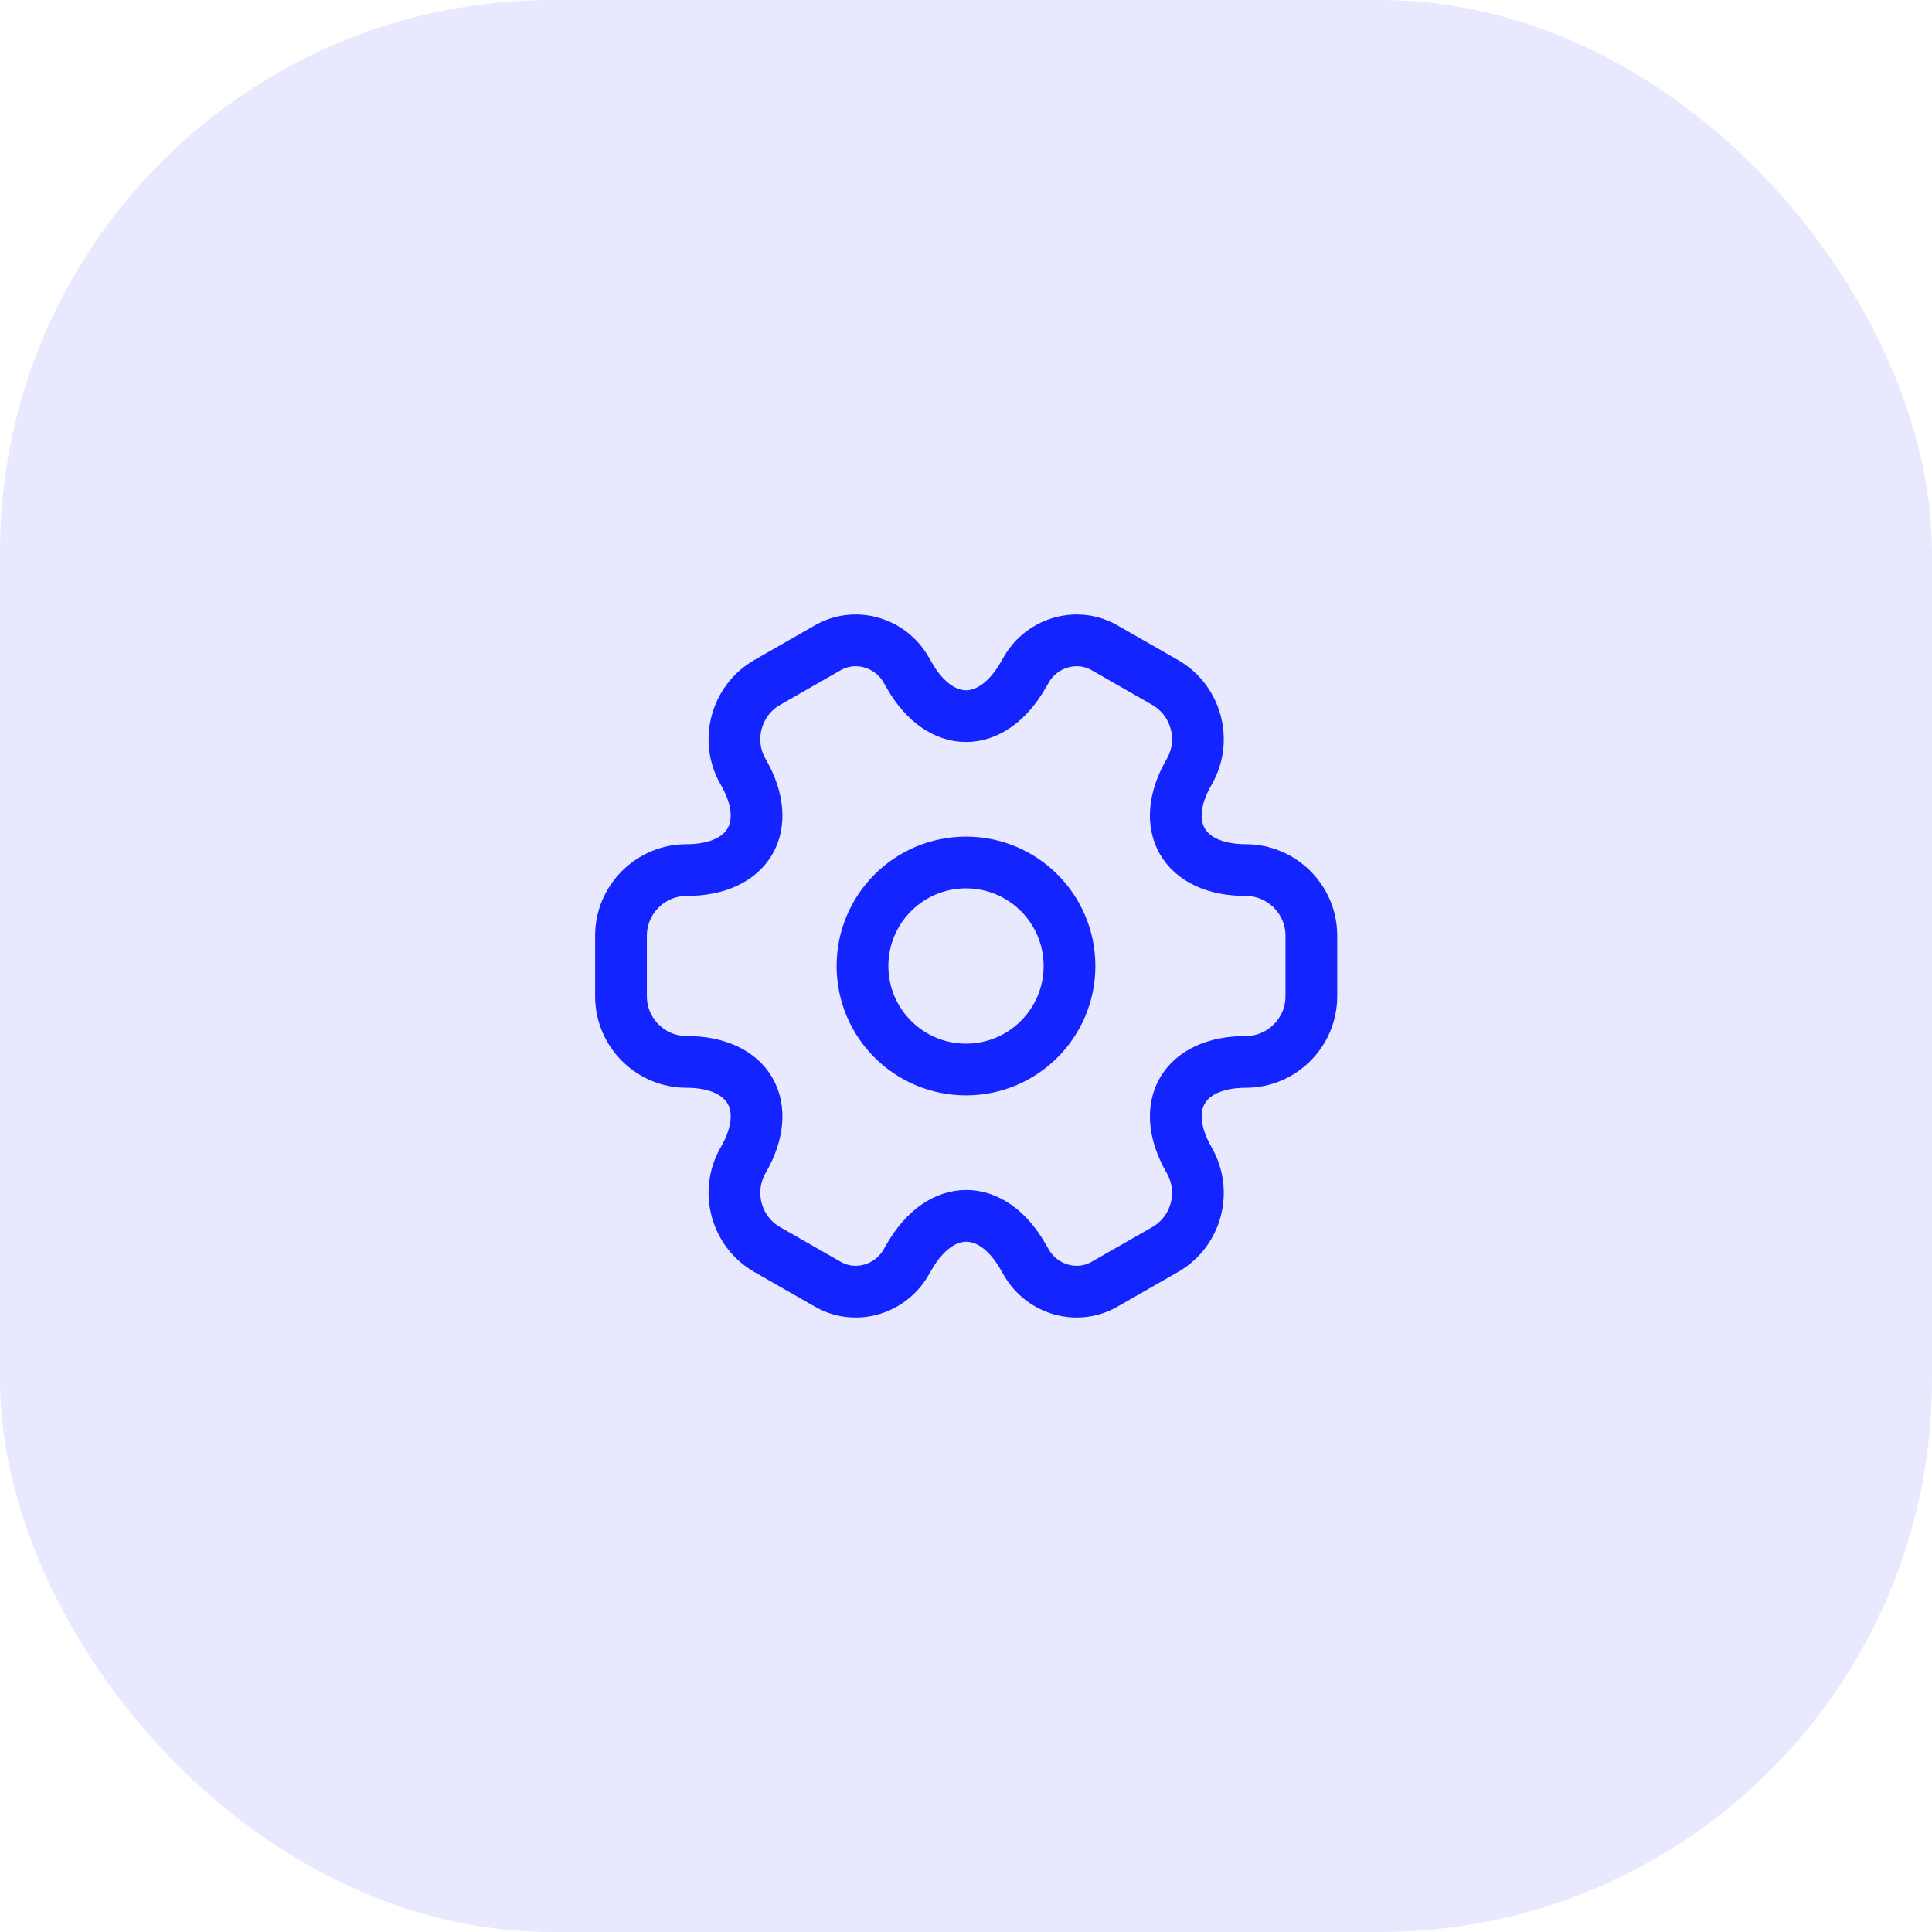 <svg width="56" height="56" viewBox="0 0 56 56" fill="none" xmlns="http://www.w3.org/2000/svg">
<rect opacity="0.1" width="56" height="56" rx="16" fill="#1424FF"/>
<path d="M28 31C29.657 31 31 29.657 31 28C31 26.343 29.657 25 28 25C26.343 25 25 26.343 25 28C25 29.657 26.343 31 28 31Z" stroke="#1424FF" stroke-width="1.5" stroke-miterlimit="10" stroke-linecap="round" stroke-linejoin="round"/>
<path d="M18 28.88V27.12C18 26.08 18.85 25.22 19.9 25.22C21.71 25.22 22.45 23.94 21.54 22.37C21.02 21.47 21.33 20.3 22.24 19.78L23.97 18.79C24.76 18.32 25.78 18.6 26.25 19.39L26.36 19.58C27.26 21.15 28.74 21.15 29.65 19.58L29.76 19.39C30.23 18.6 31.25 18.32 32.04 18.79L33.77 19.78C34.68 20.3 34.99 21.47 34.47 22.37C33.56 23.94 34.3 25.22 36.11 25.22C37.15 25.22 38.01 26.07 38.01 27.12V28.88C38.01 29.92 37.16 30.78 36.11 30.78C34.3 30.78 33.56 32.06 34.47 33.63C34.99 34.54 34.68 35.7 33.77 36.22L32.04 37.21C31.25 37.68 30.23 37.4 29.76 36.61L29.65 36.42C28.75 34.85 27.27 34.85 26.36 36.42L26.25 36.61C25.78 37.4 24.76 37.68 23.97 37.21L22.24 36.22C21.33 35.7 21.02 34.53 21.54 33.63C22.45 32.06 21.71 30.78 19.9 30.78C18.85 30.78 18 29.92 18 28.88Z" stroke="#1424FF" stroke-width="1.5" stroke-miterlimit="10" stroke-linecap="round" stroke-linejoin="round"/>
</svg>
